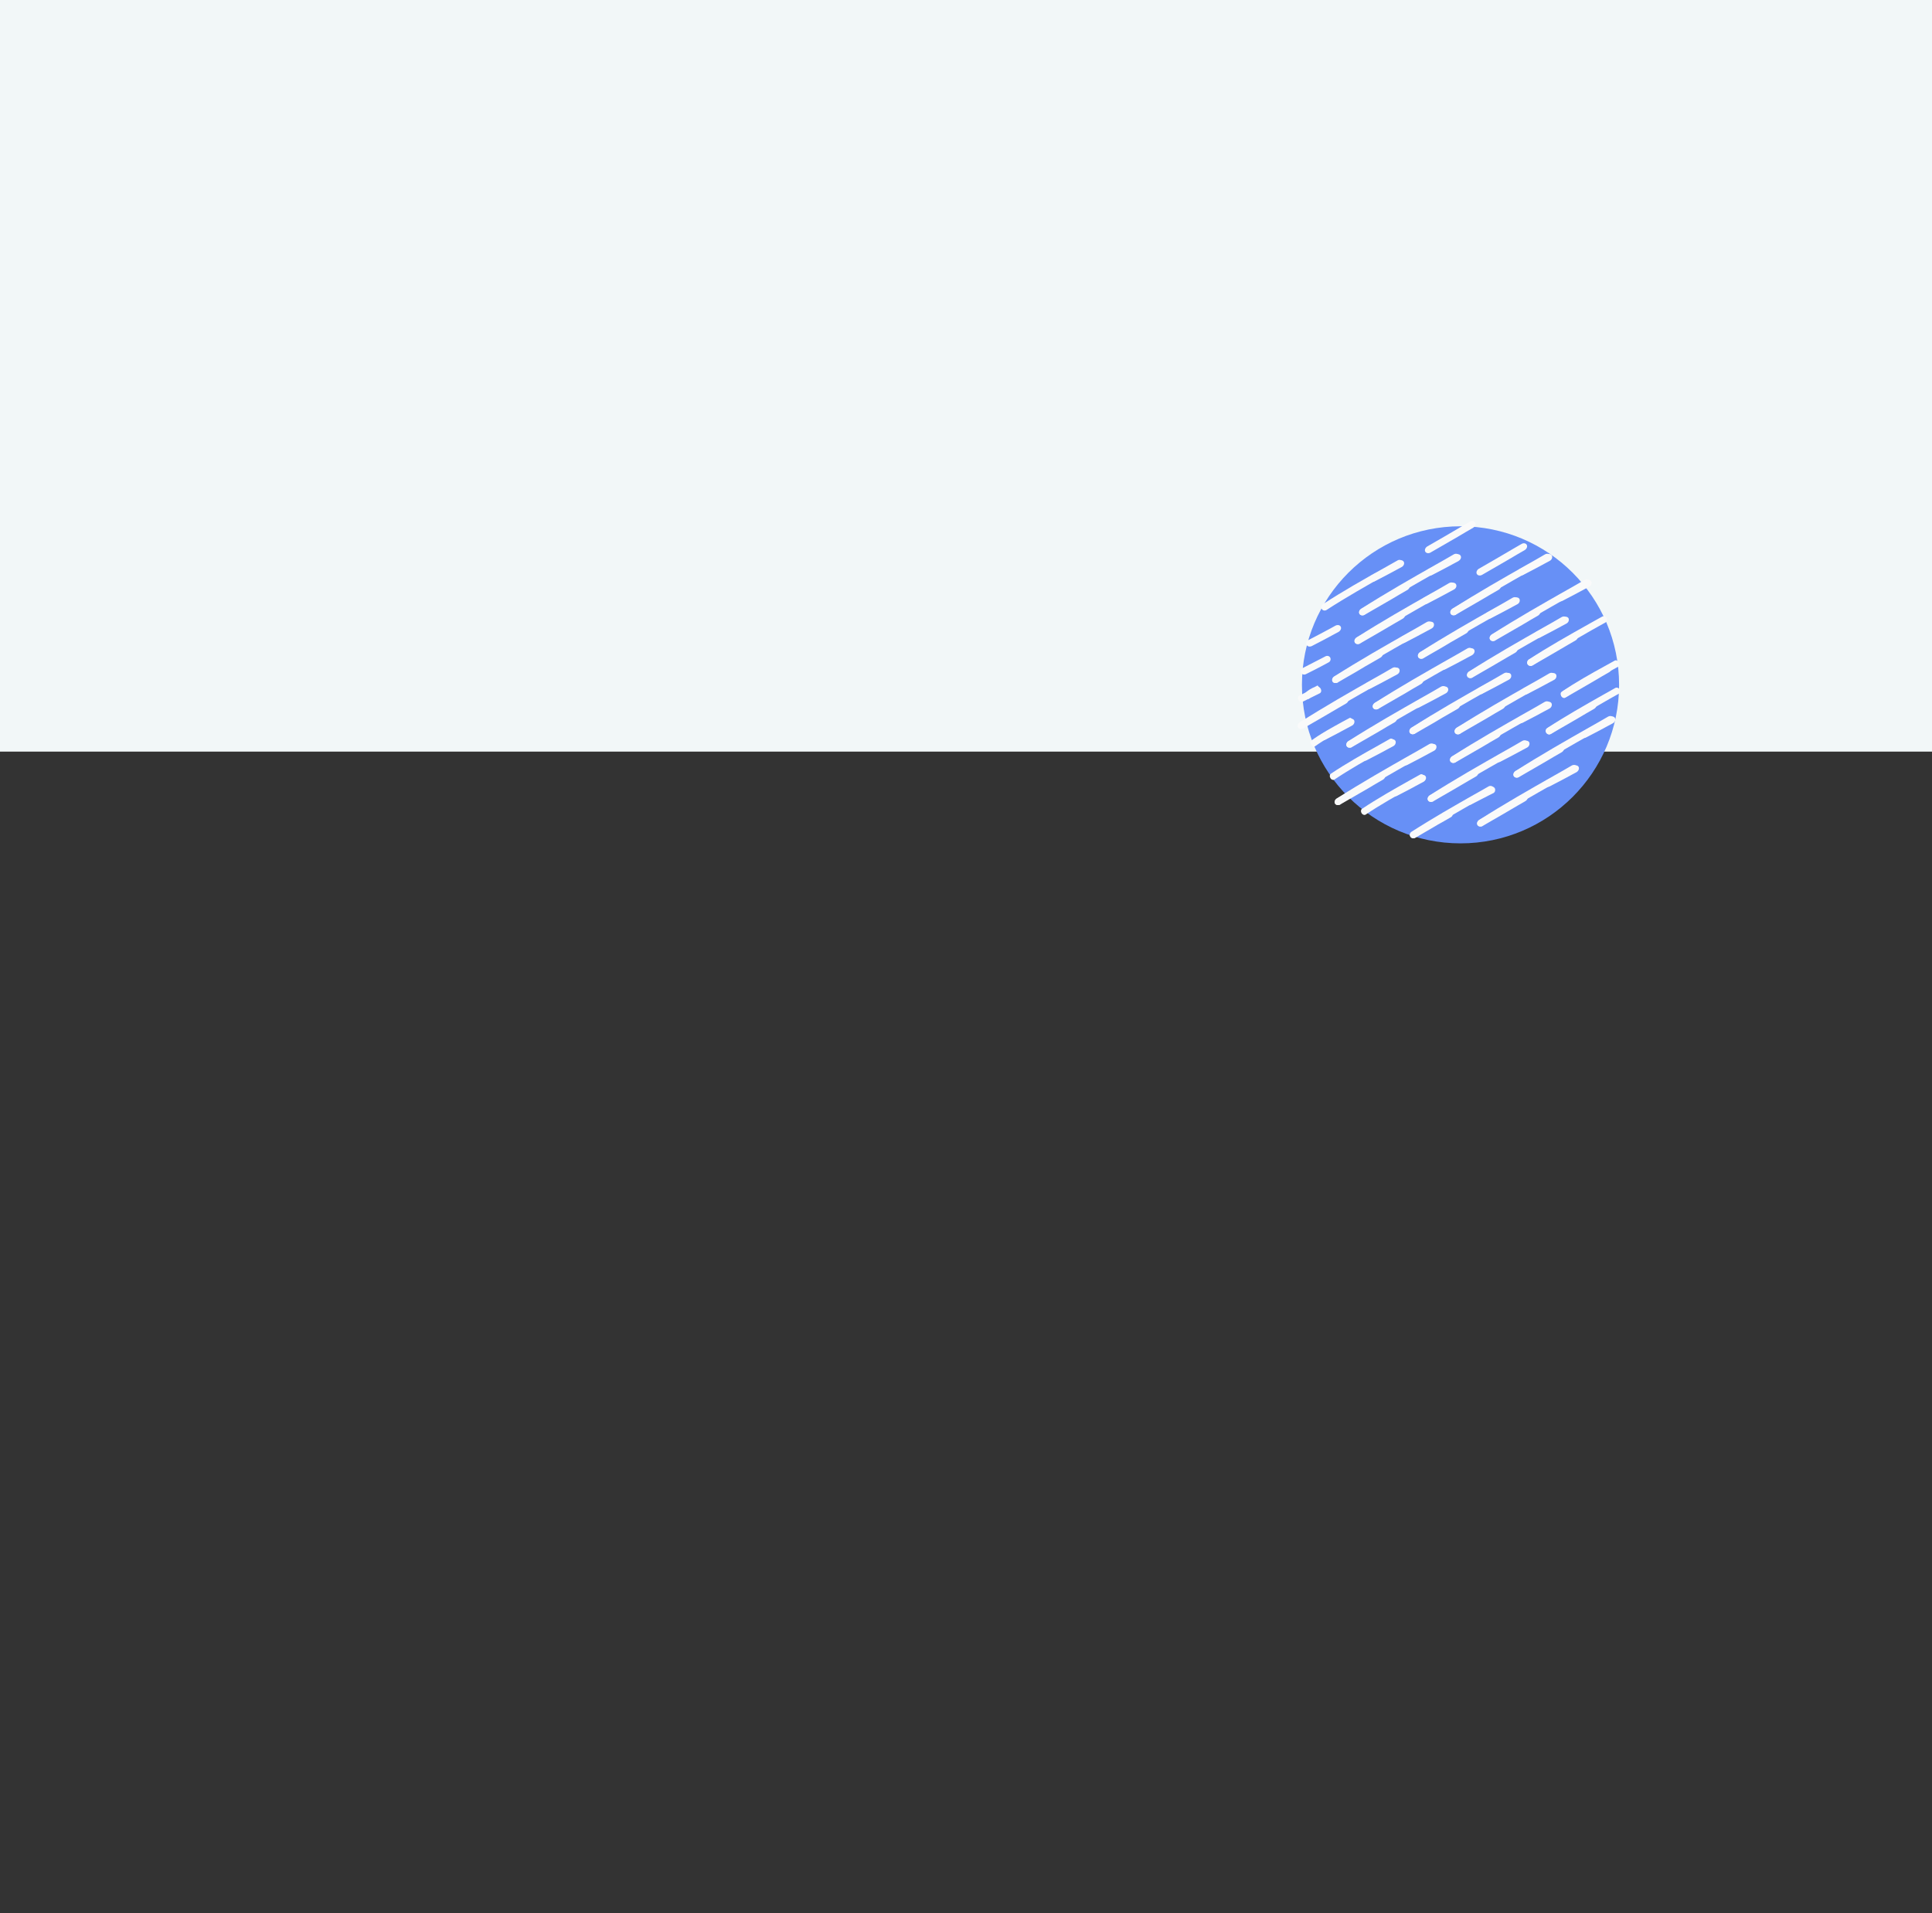<?xml version="1.0" encoding="utf-8"?>
<!-- Generator: Adobe Illustrator 26.3.1, SVG Export Plug-In . SVG Version: 6.00 Build 0)  -->
<svg version="1.1" id="Ebene_1" xmlns="http://www.w3.org/2000/svg" xmlns:xlink="http://www.w3.org/1999/xlink" x="0px" y="0px"
	 width="1090.4px" height="1080px" viewBox="0 0 1090.4 1080" style="enable-background:new 0 0 1090.4 1080;" xml:space="preserve"
	>
<rect x="0" y="0" width="1090.4" height="1080" fill="#333333" stroke="none"/>
<style type="text/css">
	.st0{fill:#1E1E1E;}
	.st1{fill:#F2F7F8;}
	.st2{fill:#6790F6;}
	.st3{fill:#FAFAFA;}
</style>
<g>
	<rect class="st0" width="1090.4" height="421.6"/>
</g>
<g>
	<rect x="0" class="st1" width="1090.4" height="424.3"/>
</g>
<circle class="st2" cx="824.3" cy="386.6" r="89.5"/>
<g>
	<g>
		<g>
			<g>
				<path class="st3" d="M798.7,472.9c-0.9,0.5-2.1,0.3-2.7-0.6c-0.6-0.9-0.3-2.1,0.6-2.7c11.6-7.5,23.7-14.4,35.5-21.1
					c2.7-1.5,5.4-3,8.1-4.6c1-0.5,2.2-0.2,2.7,0.7c0.5,0.9,0.2,2.1-0.8,2.7c0,0,0,0,0,0c-2.7,1.5-5.4,3-8.1,4.6
					C822.4,458.6,810.2,465.4,798.7,472.9C798.8,472.9,798.7,472.9,798.7,472.9z"/>
			</g>
		</g>
		<g>
			<g>
				<path class="st3" d="M807.8,467.7c-3,1.8-6.1,3.5-9.1,5.3c-1,0.5-2.2,0.2-2.7-0.7c-0.5-0.9-0.2-2.1,0.8-2.7c0,0,0,0,0,0
					c5.5-3.1,11-6.4,16.4-9.5l3.8-2.2c0,0,0,0,0,0c1-0.6,2.2-0.3,2.7,0.7c0.5,0.9,0.2,2.1-0.8,2.7l-3.8,2.2
					C812.7,464.8,810.3,466.2,807.8,467.7z"/>
			</g>
		</g>
		<g>
			<g>
				<path class="st3" d="M842.9,447.7C842.8,447.7,842.8,447.7,842.9,447.7l-2.4,1.2c-3.4,1.8-6.9,3.6-10.3,5.3
					c-1,0.5-2.2,0.1-2.7-0.8c-0.5-1-0.1-2.1,0.9-2.6c3.4-1.7,6.9-3.5,10.3-5.3l2.3-1.2c1-0.5,2.2-0.2,2.7,0.8
					C844.1,446,843.8,447.2,842.9,447.7z"/>
			</g>
		</g>
	</g>
	<g>
		<g>
			<g>
				<path class="st3" d="M809,452.3c-1.1,0.6-2.4,0.5-3-0.4c-0.6-0.9-0.2-2.2,0.9-2.9c13.9-8.9,28.5-17.2,42.6-25.2
					c3.2-1.8,6.4-3.6,9.6-5.5c1.2-0.7,2.5-0.4,3,0.5c0.5,0.9,0,2.2-1.1,2.9c0,0,0,0,0,0c-3.2,1.8-6.4,3.7-9.7,5.5
					c-14,8-28.6,16.2-42.4,25C809,452.3,809,452.3,809,452.3z"/>
			</g>
		</g>
		<g>
			<g>
				<path class="st3" d="M819.9,446c-3.6,2.1-7.3,4.2-10.9,6.3c-1.2,0.7-2.5,0.4-3-0.5c-0.5-0.9,0-2.2,1.1-2.9c0,0,0,0,0,0
					c6.6-3.8,13.2-7.6,19.6-11.4l4.5-2.6c0,0,0,0,0,0c1.1-0.7,2.5-0.5,3,0.5c0.5,0.9,0,2.2-1.1,2.9l-4.5,2.6
					C825.7,442.6,822.8,444.3,819.9,446z"/>
			</g>
		</g>
		<g>
			<g>
				<path class="st3" d="M861.9,422C861.8,422,861.8,422,861.9,422l-2.8,1.5c-4,2.2-8.2,4.4-12.3,6.5c-1.2,0.6-2.5,0.3-3-0.7
					c-0.5-1,0.1-2.2,1.3-2.8c4.1-2.1,8.2-4.3,12.3-6.5l2.7-1.5c1.2-0.6,2.5-0.4,3,0.6C863.5,420.1,863,421.4,861.9,422z"/>
			</g>
		</g>
	</g>
	<g>
		<g>
			<g>
				<path class="st3" d="M770.7,459.9c-0.7,0.4-1.7,0-2.2-0.8c-0.6-0.9-0.5-2,0.2-2.5c8.7-5.8,17.9-11,26.8-16
					c2-1.1,4.1-2.3,6.1-3.4c0.7-0.4,1.7,0,2.3,0.9c0.5,0.9,0.4,2-0.3,2.4c0,0,0,0,0,0c-2,1.1-4.1,2.3-6.1,3.4
					C788.5,449,779.3,454.1,770.7,459.9C770.7,459.9,770.7,459.9,770.7,459.9z"/>
			</g>
		</g>
		<g>
			<g>
				<path class="st3" d="M803.5,441.3C803.5,441.3,803.4,441.3,803.5,441.3l-2.8,1.5c-4,2.2-8.2,4.4-12.3,6.5
					c-1.2,0.6-2.5,0.3-3-0.7c-0.5-1,0.1-2.2,1.3-2.8c4.1-2.1,8.2-4.3,12.3-6.5l2.7-1.5c1.2-0.6,2.5-0.4,3,0.6
					C805.1,439.4,804.6,440.6,803.5,441.3z"/>
			</g>
		</g>
	</g>
	<g>
		<g>
			<g>
				<path class="st3" d="M821.6,430.3c-1.1,0.6-2.4,0.5-3-0.4c-0.6-0.9-0.2-2.2,0.9-2.9c13.9-8.9,28.5-17.2,42.6-25.2
					c3.2-1.8,6.4-3.6,9.6-5.5c1.2-0.7,2.5-0.4,3,0.5c0.5,0.9,0,2.2-1.1,2.9c0,0,0,0,0,0c-3.2,1.8-6.4,3.7-9.7,5.5
					c-14,8-28.6,16.2-42.4,25C821.7,430.3,821.7,430.3,821.6,430.3z"/>
			</g>
		</g>
		<g>
			<g>
				<path class="st3" d="M832.5,424c-3.6,2.1-7.3,4.2-10.9,6.3c-1.2,0.7-2.5,0.4-3-0.5c-0.5-0.9,0-2.2,1.1-2.9c0,0,0,0,0,0
					c6.6-3.8,13.2-7.6,19.6-11.4l4.5-2.6c0,0,0,0,0,0c1.1-0.7,2.5-0.5,3,0.5c0.5,0.9,0,2.2-1.1,2.9l-4.5,2.6
					C838.4,420.6,835.5,422.3,832.5,424z"/>
			</g>
		</g>
		<g>
			<g>
				<path class="st3" d="M874.5,400C874.5,400,874.5,400,874.5,400l-2.8,1.5c-4,2.2-8.2,4.4-12.3,6.5c-1.2,0.6-2.5,0.3-3-0.7
					c-0.5-1,0.1-2.2,1.3-2.8c4.1-2.1,8.2-4.3,12.3-6.5l2.7-1.5c1.2-0.6,2.5-0.4,3,0.6C876.1,398.1,875.6,399.4,874.5,400z"/>
			</g>
		</g>
	</g>
	<g>
		<g>
			<g>
				<path class="st3" d="M756.5,454.1c-1.1,0.6-2.4,0.5-3-0.4c-0.6-0.9-0.2-2.2,0.9-2.9c13.9-8.9,28.5-17.2,42.6-25.2
					c3.2-1.8,6.4-3.6,9.6-5.5c1.2-0.7,2.5-0.4,3,0.5c0.5,0.9,0,2.2-1.1,2.9c0,0,0,0,0,0c-3.2,1.8-6.4,3.7-9.7,5.5
					c-14,8-28.6,16.2-42.4,25C756.6,454.1,756.6,454.1,756.5,454.1z"/>
			</g>
		</g>
		<g>
			<g>
				<path class="st3" d="M767.4,447.8c-3.6,2.1-7.3,4.2-10.9,6.3c-1.2,0.7-2.5,0.4-3-0.5c-0.5-0.9,0-2.2,1.1-2.9c0,0,0,0,0,0
					c6.6-3.8,13.2-7.6,19.6-11.4l4.5-2.6c0,0,0,0,0,0c1.1-0.7,2.5-0.5,3,0.5c0.5,0.9,0,2.2-1.1,2.9l-4.5,2.6
					C773.3,444.4,770.4,446.1,767.4,447.8z"/>
			</g>
		</g>
		<g>
			<g>
				<path class="st3" d="M809.4,423.8C809.4,423.8,809.4,423.9,809.4,423.8l-2.8,1.5c-4,2.2-8.2,4.4-12.3,6.5
					c-1.2,0.6-2.5,0.3-3-0.7c-0.5-1,0.1-2.2,1.3-2.8c4.1-2.1,8.2-4.3,12.3-6.5l2.7-1.5c1.2-0.6,2.5-0.4,3,0.6
					C811,421.9,810.5,423.2,809.4,423.8z"/>
			</g>
		</g>
	</g>
	<g>
		<g>
			<g>
				<path class="st3" d="M824.2,414.2c-1.1,0.6-2.4,0.5-3-0.4c-0.6-0.9-0.2-2.2,0.9-2.9c13.9-8.9,28.5-17.2,42.6-25.2
					c3.2-1.8,6.4-3.6,9.6-5.5c1.2-0.7,2.5-0.4,3,0.5c0.5,0.9,0,2.2-1.1,2.9c0,0,0,0,0,0c-3.2,1.8-6.4,3.7-9.7,5.5
					c-14,8-28.6,16.2-42.4,25C824.3,414.1,824.3,414.1,824.2,414.2z"/>
			</g>
		</g>
		<g>
			<g>
				<path class="st3" d="M835.1,407.8c-3.6,2.1-7.3,4.2-10.9,6.3c-1.2,0.7-2.5,0.4-3-0.5c-0.5-0.9,0-2.2,1.1-2.9c0,0,0,0,0,0
					c6.6-3.8,13.2-7.6,19.6-11.4l4.5-2.6c0,0,0,0,0,0c1.1-0.7,2.5-0.5,3,0.5c0.5,0.9,0,2.2-1.1,2.9l-4.5,2.6
					C841,404.4,838.1,406.1,835.1,407.8z"/>
			</g>
		</g>
		<g>
			<g>
				<path class="st3" d="M877.1,383.8C877.1,383.8,877.1,383.9,877.1,383.8l-2.8,1.5c-4,2.2-8.2,4.4-12.3,6.5
					c-1.2,0.6-2.5,0.3-3-0.7c-0.5-1,0.1-2.2,1.3-2.8c4.1-2.1,8.2-4.3,12.3-6.5l2.7-1.5c1.2-0.6,2.5-0.4,3,0.6
					C878.7,382,878.2,383.2,877.1,383.8z"/>
			</g>
		</g>
	</g>
	<g>
		<g>
			<g>
				<path class="st3" d="M798.7,414.1c-1.1,0.6-2.4,0.5-3-0.4c-0.6-0.9-0.2-2.2,0.9-2.9c13.9-8.9,28.5-17.2,42.6-25.2
					c3.2-1.8,6.4-3.6,9.6-5.5c1.2-0.7,2.5-0.4,3,0.5c0.5,0.9,0,2.2-1.1,2.9c0,0,0,0,0,0c-3.2,1.8-6.4,3.7-9.7,5.5
					c-14,8-28.6,16.2-42.4,25C798.8,414,798.7,414,798.7,414.1z"/>
			</g>
		</g>
		<g>
			<g>
				<path class="st3" d="M809.6,407.8c-3.6,2.1-7.3,4.2-10.9,6.3c-1.2,0.7-2.5,0.4-3-0.5c-0.5-0.9,0-2.2,1.1-2.9c0,0,0,0,0,0
					c6.6-3.8,13.2-7.6,19.6-11.4l4.5-2.6c0,0,0,0,0,0c1.1-0.7,2.5-0.5,3,0.5c0.5,0.9,0,2.2-1.1,2.9l-4.5,2.6
					C815.5,404.3,812.5,406,809.6,407.8z"/>
			</g>
		</g>
		<g>
			<g>
				<path class="st3" d="M851.6,383.7C851.6,383.8,851.5,383.8,851.6,383.7l-2.8,1.5c-4,2.2-8.2,4.4-12.3,6.5
					c-1.2,0.6-2.5,0.3-3-0.7c-0.5-1,0.1-2.2,1.3-2.8c4.1-2.1,8.2-4.3,12.3-6.5l2.7-1.5c1.2-0.6,2.5-0.4,3,0.6
					C853.2,381.9,852.7,383.1,851.6,383.7z"/>
			</g>
		</g>
	</g>
	<g>
		<g>
			<g>
				<path class="st3" d="M753.1,440.1c-0.7,0.4-1.7,0.1-2.2-0.8c-0.6-0.9-0.5-2,0.2-2.5c8.8-5.9,18.1-11.1,27.2-16.2
					c2.1-1.2,4.1-2.3,6.2-3.5c0.7-0.4,1.8,0,2.3,0.9c0.5,0.9,0.4,2-0.4,2.4c0,0,0,0,0,0c-2.1,1.2-4.1,2.3-6.2,3.5
					C771.2,429,761.9,434.2,753.1,440.1C753.2,440.1,753.1,440.1,753.1,440.1z"/>
			</g>
		</g>
		<g>
			<g>
				<path class="st3" d="M786.4,421.2C786.4,421.2,786.3,421.2,786.4,421.2l-2.8,1.5c-4,2.2-8.2,4.4-12.3,6.5
					c-1.2,0.6-2.5,0.3-3-0.7c-0.5-1,0.1-2.2,1.3-2.8c4.1-2.1,8.2-4.3,12.3-6.5l2.7-1.5c1.2-0.6,2.5-0.4,3,0.6
					C788,419.3,787.5,420.6,786.4,421.2z"/>
			</g>
		</g>
	</g>
	<g>
		<g>
			<g>
				<path class="st3" d="M763.1,421.7c-1.1,0.6-2.4,0.5-3-0.4c-0.6-0.9-0.2-2.2,0.9-2.9c13.9-8.9,28.5-17.2,42.6-25.2
					c3.2-1.8,6.4-3.6,9.6-5.5c1.2-0.7,2.5-0.4,3,0.5c0.5,0.9,0,2.2-1.1,2.9c0,0,0,0,0,0c-3.2,1.8-6.4,3.7-9.7,5.5
					c-14,8-28.6,16.2-42.4,25C763.2,421.7,763.2,421.7,763.1,421.7z"/>
			</g>
		</g>
		<g>
			<g>
				<path class="st3" d="M774,415.4c-3.6,2.1-7.3,4.2-10.9,6.3c-1.2,0.7-2.5,0.4-3-0.5c-0.5-0.9,0-2.2,1.1-2.9c0,0,0,0,0,0
					c6.6-3.8,13.2-7.6,19.6-11.4l4.5-2.6c0,0,0,0,0,0c1.1-0.7,2.5-0.5,3,0.5c0.5,0.9,0,2.2-1.1,2.9l-4.5,2.6
					C779.9,412,777,413.7,774,415.4z"/>
			</g>
		</g>
		<g>
			<g>
				<path class="st3" d="M816,391.4C816,391.4,816,391.4,816,391.4l-2.8,1.5c-4,2.2-8.2,4.4-12.3,6.5c-1.2,0.6-2.5,0.3-3-0.7
					c-0.5-1,0.1-2.2,1.3-2.8c4.1-2.1,8.2-4.3,12.3-6.5l2.7-1.5c1.2-0.6,2.5-0.4,3,0.6C817.7,389.5,817.1,390.8,816,391.4z"/>
			</g>
		</g>
	</g>
	<g>
		<g>
			<g>
				<path class="st3" d="M857.4,438.6c-1.1,0.6-2.4,0.5-3-0.4c-0.6-0.9-0.2-2.2,0.9-2.9c13.9-8.9,28.5-17.2,42.6-25.2
					c3.2-1.8,6.4-3.6,9.6-5.5c1.2-0.7,2.5-0.4,3,0.5c0.5,0.9,0,2.2-1.1,2.9c0,0,0,0,0,0c-3.2,1.8-6.4,3.7-9.7,5.5
					c-14,8-28.6,16.2-42.4,25C857.5,438.6,857.4,438.6,857.4,438.6z"/>
			</g>
		</g>
		<g>
			<g>
				<path class="st3" d="M868.3,432.3c-3.6,2.1-7.3,4.2-10.9,6.3c-1.2,0.7-2.5,0.4-3-0.5c-0.5-0.9,0-2.2,1.1-2.9c0,0,0,0,0,0
					c6.6-3.8,13.2-7.6,19.6-11.4l4.5-2.6c0,0,0,0,0,0c1.1-0.7,2.5-0.5,3,0.5c0.5,0.9,0,2.2-1.1,2.9l-4.5,2.6
					C874.2,428.9,871.2,430.6,868.3,432.3z"/>
			</g>
		</g>
		<g>
			<g>
				<path class="st3" d="M910.3,408.3C910.3,408.3,910.2,408.3,910.3,408.3l-2.8,1.5c-4,2.2-8.2,4.4-12.3,6.5
					c-1.2,0.6-2.5,0.3-3-0.7c-0.5-1,0.1-2.2,1.3-2.8c4.1-2.1,8.2-4.3,12.3-6.5l2.7-1.5c1.2-0.6,2.5-0.4,3,0.6
					C911.9,406.4,911.4,407.7,910.3,408.3z"/>
			</g>
		</g>
	</g>
	<g>
		<g>
			<g>
				<path class="st3" d="M831.2,382.4c-1.1,0.6-2.4,0.5-3-0.4c-0.6-0.9-0.2-2.2,0.9-2.9c13.9-8.9,28.5-17.2,42.6-25.2
					c3.2-1.8,6.4-3.6,9.6-5.5c1.2-0.7,2.5-0.4,3,0.5c0.5,0.9,0,2.2-1.1,2.9c0,0,0,0,0,0c-3.2,1.8-6.4,3.7-9.7,5.5
					c-14,8-28.6,16.2-42.4,25C831.3,382.3,831.2,382.4,831.2,382.4z"/>
			</g>
		</g>
		<g>
			<g>
				<path class="st3" d="M842.1,376.1c-3.6,2.1-7.3,4.2-10.9,6.3c-1.2,0.7-2.5,0.4-3-0.5c-0.5-0.9,0-2.2,1.1-2.9c0,0,0,0,0,0
					c6.6-3.8,13.2-7.6,19.6-11.4l4.5-2.6c0,0,0,0,0,0c1.1-0.7,2.5-0.5,3,0.5c0.5,0.9,0,2.2-1.1,2.9l-4.5,2.6
					C848,372.6,845.1,374.3,842.1,376.1z"/>
			</g>
		</g>
		<g>
			<g>
				<path class="st3" d="M884.1,352C884.1,352.1,884,352.1,884.1,352l-2.8,1.5c-4,2.2-8.2,4.4-12.3,6.5c-1.2,0.6-2.5,0.3-3-0.7
					c-0.5-1,0.1-2.2,1.3-2.8c4.1-2.1,8.2-4.3,12.3-6.5l2.7-1.5c1.2-0.6,2.5-0.4,3,0.6C885.7,350.2,885.2,351.4,884.1,352z"/>
			</g>
		</g>
	</g>
	<g>
		<g>
			<g>
				<path class="st3" d="M864.8,375.7c-0.9,0.5-2,0.2-2.6-0.6c-0.6-0.9-0.3-2.1,0.5-2.7c11-7.2,22.6-13.7,33.8-20
					c2.6-1.4,5.1-2.9,7.7-4.3c0.9-0.5,2.1-0.2,2.6,0.7c0.5,0.9,0.2,2.1-0.7,2.6c0,0,0,0,0,0c-2.6,1.4-5.1,2.9-7.7,4.3
					C887.3,362.1,875.8,368.6,864.8,375.7C864.9,375.7,864.8,375.7,864.8,375.7z"/>
			</g>
		</g>
		<g>
			<g>
				<path class="st3" d="M876.1,369.2c-3.6,2.1-7.3,4.2-10.9,6.3c-1.2,0.7-2.5,0.4-3-0.5c-0.5-0.9,0-2.2,1.1-2.9c0,0,0,0,0,0
					c6.6-3.8,13.2-7.6,19.6-11.4l4.5-2.6c0,0,0,0,0,0c1.1-0.7,2.5-0.5,3,0.5c0.5,0.9,0,2.2-1.1,2.9l-4.5,2.6
					C882,365.7,879.1,367.5,876.1,369.2z"/>
			</g>
		</g>
	</g>
	<g>
		<g>
			<g>
				<path class="st3" d="M741.9,421.5c-0.5,0.3-1.2-0.2-1.8-1.1c-0.6-0.9-0.7-1.9-0.2-2.2c5.6-4.1,11.7-7.4,17.7-10.7
					c1.4-0.7,2.7-1.5,4.1-2.2c0.5-0.3,1.3,0.3,1.8,1.2c0.5,0.9,0.6,1.9,0.1,2.2c0,0,0,0,0,0c-1.3,0.7-2.7,1.5-4.1,2.2
					C753.6,414.1,747.5,417.5,741.9,421.5C742,421.5,742,421.5,741.9,421.5z"/>
			</g>
		</g>
		<g>
			<g>
				<path class="st3" d="M763.1,409.6C763.1,409.6,763.1,409.6,763.1,409.6l-2.8,1.5c-4,2.2-8.2,4.4-12.3,6.5
					c-1.2,0.6-2.5,0.3-3-0.7c-0.5-1,0.1-2.2,1.3-2.8c4.1-2.1,8.2-4.3,12.3-6.5l2.7-1.5c1.2-0.6,2.5-0.4,3,0.6
					C764.7,407.7,764.2,409,763.1,409.6z"/>
			</g>
		</g>
	</g>
	<g>
		<g>
			<g>
				<path class="st3" d="M778,400.1c-1.1,0.6-2.4,0.5-3-0.4c-0.6-0.9-0.2-2.2,0.9-2.9c13.9-8.9,28.5-17.2,42.6-25.2
					c3.2-1.8,6.4-3.6,9.6-5.5c1.2-0.7,2.5-0.4,3,0.5c0.5,0.9,0,2.2-1.1,2.9c0,0,0,0,0,0c-3.2,1.8-6.4,3.7-9.7,5.5
					c-14,8-28.6,16.2-42.4,25C778.1,400.1,778.1,400.1,778,400.1z"/>
			</g>
		</g>
		<g>
			<g>
				<path class="st3" d="M788.9,393.8c-3.6,2.1-7.3,4.2-10.9,6.3c-1.2,0.7-2.5,0.4-3-0.5c-0.5-0.9,0-2.2,1.1-2.9c0,0,0,0,0,0
					c6.6-3.8,13.2-7.6,19.6-11.4l4.5-2.6c0,0,0,0,0,0c1.1-0.7,2.5-0.5,3,0.5c0.5,0.9,0,2.2-1.1,2.9l-4.5,2.6
					C794.8,390.4,791.9,392.1,788.9,393.8z"/>
			</g>
		</g>
		<g>
			<g>
				<path class="st3" d="M830.9,369.8C830.9,369.8,830.9,369.8,830.9,369.8l-2.8,1.5c-4,2.2-8.2,4.4-12.3,6.5
					c-1.2,0.6-2.5,0.3-3-0.7c-0.5-1,0.1-2.2,1.3-2.8c4.1-2.1,8.2-4.3,12.3-6.5l2.7-1.5c1.2-0.6,2.5-0.4,3,0.6
					C832.5,367.9,832,369.1,830.9,369.8z"/>
			</g>
		</g>
	</g>
	<g>
		<g>
			<g>
				<path class="st3" d="M844,361.5c-1.1,0.6-2.4,0.5-3-0.4c-0.6-0.9-0.2-2.2,0.9-2.9c13.9-8.9,28.5-17.2,42.6-25.2
					c3.2-1.8,6.4-3.6,9.6-5.5c1.2-0.7,2.5-0.4,3,0.5c0.5,0.9,0,2.2-1.1,2.9c0,0,0,0,0,0c-3.2,1.8-6.4,3.7-9.7,5.5
					c-14,8-28.6,16.2-42.4,25C844.1,361.5,844.1,361.5,844,361.5z"/>
			</g>
		</g>
		<g>
			<g>
				<path class="st3" d="M854.9,355.2c-3.6,2.1-7.3,4.2-10.9,6.3c-1.2,0.7-2.5,0.4-3-0.5c-0.5-0.9,0-2.2,1.1-2.9c0,0,0,0,0,0
					c6.6-3.8,13.2-7.6,19.6-11.4l4.5-2.6c0,0,0,0,0,0c1.1-0.7,2.5-0.5,3,0.5c0.5,0.9,0,2.2-1.1,2.9l-4.5,2.6
					C860.8,351.8,857.9,353.5,854.9,355.2z"/>
			</g>
		</g>
		<g>
			<g>
				<path class="st3" d="M896.9,331.2C896.9,331.2,896.9,331.2,896.9,331.2l-2.8,1.5c-4,2.2-8.2,4.4-12.3,6.5
					c-1.2,0.6-2.5,0.3-3-0.7c-0.5-1,0.1-2.2,1.3-2.8c4.1-2.1,8.2-4.3,12.3-6.5l2.7-1.5c1.2-0.6,2.5-0.4,3,0.6
					C898.6,329.3,898,330.6,896.9,331.2z"/>
			</g>
		</g>
	</g>
	<g>
		<g>
			<g>
				<path class="st3" d="M875.2,414.4c-0.8,0.5-1.9,0.2-2.5-0.7c-0.6-0.9-0.4-2.1,0.4-2.6c10.2-6.7,21-12.8,31.4-18.7
					c2.4-1.3,4.8-2.7,7.1-4c0.9-0.5,2-0.1,2.5,0.8c0.5,0.9,0.3,2.1-0.6,2.5c0,0,0,0,0,0c-2.4,1.3-4.8,2.7-7.1,4
					C896.1,401.7,885.3,407.7,875.2,414.4C875.2,414.4,875.2,414.4,875.2,414.4z"/>
			</g>
		</g>
		<g>
			<g>
				<path class="st3" d="M886.6,407.8c-3.6,2.1-7.3,4.2-10.9,6.3c-1.2,0.7-2.5,0.4-3-0.5c-0.5-0.9,0-2.2,1.1-2.9c0,0,0,0,0,0
					c6.6-3.8,13.2-7.6,19.6-11.4l4.5-2.6c0,0,0,0,0,0c1.1-0.7,2.5-0.5,3,0.5c0.5,0.9,0,2.2-1.1,2.9l-4.5,2.6
					C892.5,404.4,889.5,406.1,886.6,407.8z"/>
			</g>
		</g>
	</g>
	<g>
		<g>
			<g>
				<path class="st3" d="M735.7,411.1c-1.1,0.6-2.4,0.5-3-0.4c-0.6-0.9-0.2-2.2,0.9-2.9c13.9-8.9,28.5-17.2,42.6-25.2
					c3.2-1.8,6.4-3.6,9.6-5.5c1.2-0.7,2.5-0.4,3,0.5c0.5,0.9,0,2.2-1.1,2.9c0,0,0,0,0,0c-3.2,1.8-6.4,3.7-9.7,5.5
					c-14,8-28.6,16.2-42.4,25C735.8,411,735.8,411.1,735.7,411.1z"/>
			</g>
		</g>
		<g>
			<g>
				<path class="st3" d="M746.6,404.8c-3.6,2.1-7.3,4.2-10.9,6.3c-1.2,0.7-2.5,0.4-3-0.5c-0.5-0.9,0-2.2,1.1-2.9c0,0,0,0,0,0
					c6.6-3.8,13.2-7.6,19.6-11.4l4.5-2.6c0,0,0,0,0,0c1.1-0.7,2.5-0.5,3,0.5c0.5,0.9,0,2.2-1.1,2.9l-4.5,2.6
					C752.5,401.3,749.6,403,746.6,404.8z"/>
			</g>
		</g>
		<g>
			<g>
				<path class="st3" d="M788.6,380.7C788.6,380.8,788.6,380.8,788.6,380.7l-2.8,1.5c-4,2.2-8.2,4.4-12.3,6.5
					c-1.2,0.6-2.5,0.3-3-0.7c-0.5-1,0.1-2.2,1.3-2.8c4.1-2.1,8.2-4.3,12.3-6.5l2.7-1.5c1.2-0.6,2.5-0.4,3,0.6
					C790.2,378.9,789.7,380.1,788.6,380.7z"/>
			</g>
		</g>
	</g>
	<g>
		<g>
			<g>
				<path class="st3" d="M755.1,385.2c-1.1,0.6-2.4,0.5-3-0.4c-0.6-0.9-0.2-2.2,0.9-2.9c13.9-8.9,28.5-17.2,42.6-25.2
					c3.2-1.8,6.4-3.6,9.6-5.5c1.2-0.7,2.5-0.4,3,0.5c0.5,0.9,0,2.2-1.1,2.9c0,0,0,0,0,0c-3.2,1.8-6.4,3.7-9.7,5.5
					c-14,8-28.6,16.2-42.4,25C755.2,385.1,755.1,385.2,755.1,385.2z"/>
			</g>
		</g>
		<g>
			<g>
				<path class="st3" d="M766,378.9c-3.6,2.1-7.3,4.2-10.9,6.3c-1.2,0.7-2.5,0.4-3-0.5c-0.5-0.9,0-2.2,1.1-2.9c0,0,0,0,0,0
					c6.6-3.8,13.2-7.6,19.6-11.4l4.5-2.6c0,0,0,0,0,0c1.1-0.7,2.5-0.5,3,0.5c0.5,0.9,0,2.2-1.1,2.9l-4.5,2.6
					C771.9,375.4,768.9,377.1,766,378.9z"/>
			</g>
		</g>
		<g>
			<g>
				<path class="st3" d="M808,354.8C807.9,354.9,807.9,354.9,808,354.8l-2.8,1.5c-4,2.2-8.2,4.4-12.3,6.5c-1.2,0.6-2.5,0.3-3-0.7
					c-0.5-1,0.1-2.2,1.3-2.8c4.1-2.1,8.2-4.3,12.3-6.5l2.7-1.5c1.2-0.6,2.5-0.4,3,0.6C809.6,353,809.1,354.2,808,354.8z"/>
			</g>
		</g>
	</g>
	<g>
		<g>
			<g>
				<path class="st3" d="M749.9,373.9C749.9,374,749.9,374,749.9,373.9l-2.4,1.3c-3.4,1.8-7,3.7-10.5,5.4c-1,0.5-2.2,0.1-2.7-0.8
					c-0.5-1,0-2.2,1-2.7c3.5-1.8,7-3.6,10.5-5.4l2.3-1.2c1-0.5,2.2-0.2,2.7,0.8C751.2,372.2,750.9,373.4,749.9,373.9z"/>
			</g>
		</g>
	</g>
	<g>
		<g>
			<g>
				<path class="st3" d="M767.7,363.2c-1.1,0.6-2.4,0.5-3-0.4c-0.6-0.9-0.2-2.2,0.9-2.9c13.9-8.9,28.5-17.2,42.6-25.2
					c3.2-1.8,6.4-3.6,9.6-5.5c1.2-0.7,2.5-0.4,3,0.5c0.5,0.9,0,2.2-1.1,2.9c0,0,0,0,0,0c-3.2,1.8-6.4,3.7-9.7,5.5
					c-14,8-28.6,16.2-42.4,25C767.8,363.1,767.8,363.1,767.7,363.2z"/>
			</g>
		</g>
		<g>
			<g>
				<path class="st3" d="M778.6,356.9c-3.6,2.1-7.3,4.2-10.9,6.3c-1.2,0.7-2.5,0.4-3-0.5c-0.5-0.9,0-2.2,1.1-2.9c0,0,0,0,0,0
					c6.6-3.8,13.2-7.6,19.6-11.4l4.5-2.6c0,0,0,0,0,0c1.1-0.7,2.5-0.5,3,0.5c0.5,0.9,0,2.2-1.1,2.9l-4.5,2.6
					C784.5,353.4,781.6,355.1,778.6,356.9z"/>
			</g>
		</g>
		<g>
			<g>
				<path class="st3" d="M820.6,332.8C820.6,332.9,820.6,332.9,820.6,332.8l-2.8,1.5c-4,2.2-8.2,4.4-12.3,6.5
					c-1.2,0.6-2.5,0.3-3-0.7c-0.5-1,0.1-2.2,1.3-2.8c4.1-2.1,8.2-4.3,12.3-6.5l2.7-1.5c1.2-0.6,2.5-0.4,3,0.6
					C822.3,331,821.7,332.2,820.6,332.8z"/>
			</g>
		</g>
	</g>
	<g>
		<g>
			<g>
				<path class="st3" d="M755.5,356.7C755.5,356.7,755.5,356.7,755.5,356.7l-2.8,1.5c-4,2.2-8.2,4.4-12.3,6.5
					c-1.2,0.6-2.5,0.3-3-0.7c-0.5-1,0.1-2.2,1.3-2.8c4.1-2.1,8.2-4.3,12.3-6.5l2.7-1.5c1.2-0.6,2.5-0.4,3,0.6
					C757.2,354.8,756.6,356,755.5,356.7z"/>
			</g>
		</g>
	</g>
	<g>
		<g>
			<g>
				<path class="st3" d="M770.3,347c-1.1,0.6-2.4,0.5-3-0.4c-0.6-0.9-0.2-2.2,0.9-2.9c13.9-8.9,28.5-17.2,42.6-25.2
					c3.2-1.8,6.4-3.6,9.6-5.5c1.2-0.7,2.5-0.4,3,0.5c0.5,0.9,0,2.2-1.1,2.9c0,0,0,0,0,0c-3.2,1.8-6.4,3.7-9.7,5.5
					c-14,8-28.6,16.2-42.4,25C770.4,347,770.4,347,770.3,347z"/>
			</g>
		</g>
		<g>
			<g>
				<path class="st3" d="M781.2,340.7c-3.6,2.1-7.3,4.2-10.9,6.3c-1.2,0.7-2.5,0.4-3-0.5c-0.5-0.9,0-2.2,1.1-2.9c0,0,0,0,0,0
					c6.6-3.8,13.2-7.6,19.6-11.4l4.5-2.6c0,0,0,0,0,0c1.1-0.7,2.5-0.5,3,0.5c0.5,0.9,0,2.2-1.1,2.9l-4.5,2.6
					C787.1,337.3,784.2,339,781.2,340.7z"/>
			</g>
		</g>
		<g>
			<g>
				<path class="st3" d="M823.2,316.7C823.2,316.7,823.2,316.7,823.2,316.7l-2.8,1.5c-4,2.2-8.2,4.4-12.3,6.5
					c-1.2,0.6-2.5,0.3-3-0.7c-0.5-1,0.1-2.2,1.3-2.8c4.1-2.1,8.2-4.3,12.3-6.5l2.7-1.5c1.2-0.6,2.5-0.4,3,0.6
					C824.9,314.8,824.3,316,823.2,316.7z"/>
			</g>
		</g>
	</g>
	<g>
		<g>
			<g>
				<path class="st3" d="M738.6,394.6c-0.1,0.1-0.7-0.5-1.2-1.4c-0.5-0.9-0.9-1.8-0.8-1.9c1.6-1.7,3.6-2.7,5.6-3.6
					c0.4-0.2,0.9-0.4,1.3-0.7c0.2-0.1,0.7,0.6,1.3,1.5c0.5,0.9,0.8,1.7,0.7,1.8c0,0,0,0,0,0c-0.4,0.2-0.9,0.4-1.3,0.7
					C742.1,391.9,740.1,392.9,738.6,394.6C738.6,394.6,738.6,394.6,738.6,394.6z"/>
			</g>
		</g>
		<g>
			<g>
				<path class="st3" d="M745,391.3C744.9,391.3,744.9,391.3,745,391.3l-1.8,0.9c-2.6,1.3-5.4,2.7-8.1,4c-0.8,0.4-1.8-0.1-2.3-1.1
					c-0.5-1-0.3-2,0.5-2.4c2.7-1.3,5.4-2.7,8-4l1.8-0.9c0.8-0.4,1.8,0.1,2.3,1C745.9,389.8,745.7,390.9,745,391.3z"/>
			</g>
		</g>
	</g>
	<g>
		<g>
			<g>
				<path class="st3" d="M803.5,371.5c-1.1,0.6-2.4,0.5-3-0.4c-0.6-0.9-0.2-2.2,0.9-2.9c13.9-8.9,28.5-17.2,42.6-25.2
					c3.2-1.8,6.4-3.6,9.6-5.5c1.2-0.7,2.5-0.4,3,0.5c0.5,0.9,0,2.2-1.1,2.9c0,0,0,0,0,0c-3.2,1.8-6.4,3.7-9.7,5.5
					c-14,8-28.6,16.2-42.4,25C803.6,371.4,803.5,371.4,803.5,371.5z"/>
			</g>
		</g>
		<g>
			<g>
				<path class="st3" d="M814.4,365.2c-3.6,2.1-7.3,4.2-10.9,6.3c-1.2,0.7-2.5,0.4-3-0.5c-0.5-0.9,0-2.2,1.1-2.9c0,0,0,0,0,0
					c6.6-3.8,13.2-7.6,19.6-11.4l4.5-2.6c0,0,0,0,0,0c1.1-0.7,2.5-0.5,3,0.5c0.5,0.9,0,2.2-1.1,2.9l-4.5,2.6
					C820.3,361.7,817.3,363.4,814.4,365.2z"/>
			</g>
		</g>
		<g>
			<g>
				<path class="st3" d="M856.4,341.1C856.4,341.2,856.3,341.2,856.4,341.1l-2.8,1.5c-4,2.2-8.2,4.4-12.3,6.5
					c-1.2,0.6-2.5,0.3-3-0.7c-0.5-1,0.1-2.2,1.3-2.8c4.1-2.1,8.2-4.3,12.3-6.5l2.7-1.5c1.2-0.6,2.5-0.4,3,0.6
					C858,339.3,857.5,340.5,856.4,341.1z"/>
			</g>
		</g>
	</g>
	<g>
		<g>
			<g>
				<path class="st3" d="M821.8,347c-1.1,0.6-2.4,0.5-3-0.4c-0.6-0.9-0.2-2.2,0.9-2.9c13.9-8.9,28.5-17.2,42.6-25.2
					c3.2-1.8,6.4-3.6,9.6-5.5c1.2-0.7,2.5-0.4,3,0.5c0.5,0.9,0,2.2-1.1,2.9c0,0,0,0,0,0c-3.2,1.8-6.4,3.7-9.7,5.5
					c-14,8-28.6,16.2-42.4,25C821.9,346.9,821.8,346.9,821.8,347z"/>
			</g>
		</g>
		<g>
			<g>
				<path class="st3" d="M832.7,340.6c-3.6,2.1-7.3,4.2-10.9,6.3c-1.2,0.7-2.5,0.4-3-0.5c-0.5-0.9,0-2.2,1.1-2.9c0,0,0,0,0,0
					c6.6-3.8,13.2-7.6,19.6-11.4l4.5-2.6c0,0,0,0,0,0c1.1-0.7,2.5-0.5,3,0.5c0.5,0.9,0,2.2-1.1,2.9l-4.5,2.6
					C838.6,337.2,835.6,338.9,832.7,340.6z"/>
			</g>
		</g>
		<g>
			<g>
				<path class="st3" d="M874.7,316.6C874.7,316.6,874.6,316.7,874.7,316.6l-2.8,1.5c-4,2.2-8.2,4.4-12.3,6.5
					c-1.2,0.6-2.5,0.3-3-0.7c-0.5-1,0.1-2.2,1.3-2.8c4.1-2.1,8.2-4.3,12.3-6.5l2.7-1.5c1.2-0.6,2.5-0.4,3,0.6
					C876.3,314.8,875.8,316,874.7,316.6z"/>
			</g>
		</g>
	</g>
	<g>
		<g>
			<g>
				<path class="st3" d="M836.9,466.2c-1.1,0.6-2.4,0.5-3-0.4c-0.6-0.9-0.2-2.2,0.9-2.9c13.9-8.9,28.5-17.2,42.6-25.2
					c3.2-1.8,6.4-3.6,9.6-5.5c1.2-0.7,2.5-0.4,3,0.5c0.5,0.9,0,2.2-1.1,2.9c0,0,0,0,0,0c-3.2,1.8-6.4,3.7-9.7,5.5
					c-14,8-28.6,16.2-42.4,25C837,466.1,836.9,466.2,836.9,466.2z"/>
			</g>
		</g>
		<g>
			<g>
				<path class="st3" d="M847.8,459.9c-3.6,2.1-7.3,4.2-10.9,6.3c-1.2,0.7-2.5,0.4-3-0.5c-0.5-0.9,0-2.2,1.1-2.9c0,0,0,0,0,0
					c6.6-3.8,13.2-7.6,19.6-11.4l4.5-2.6c0,0,0,0,0,0c1.1-0.7,2.5-0.5,3,0.5c0.5,0.9,0,2.2-1.1,2.9l-4.5,2.6
					C853.7,456.4,850.7,458.2,847.8,459.9z"/>
			</g>
		</g>
		<g>
			<g>
				<path class="st3" d="M889.8,435.9C889.8,435.9,889.7,435.9,889.8,435.9l-2.8,1.5c-4,2.2-8.2,4.4-12.3,6.5
					c-1.2,0.6-2.5,0.3-3-0.7c-0.5-1,0.1-2.2,1.3-2.8c4.1-2.1,8.2-4.3,12.3-6.5l2.7-1.5c1.2-0.6,2.5-0.4,3,0.6
					C891.4,434,890.9,435.2,889.8,435.9z"/>
			</g>
		</g>
	</g>
	<g>
		<g>
			<g>
				<path class="st3" d="M847.4,318.2c-3.6,2.1-7.3,4.2-10.9,6.3c-1.2,0.7-2.5,0.4-3-0.5c-0.5-0.9,0-2.2,1.1-2.9c0,0,0,0,0,0
					c6.6-3.8,13.2-7.6,19.6-11.4l4.5-2.6c0,0,0,0,0,0c1.1-0.7,2.5-0.5,3,0.5c0.5,0.9,0,2.2-1.1,2.9l-4.5,2.6
					C853.3,314.8,850.3,316.5,847.4,318.2z"/>
			</g>
		</g>
	</g>
	<g>
		<g>
			<g>
				<path class="st3" d="M883.3,393.9c-0.6,0.4-1.6,0-2.1-0.9c-0.6-0.9-0.5-2,0.1-2.4c7.9-5.4,16.3-10.1,24.5-14.6
					c1.9-1,3.7-2.1,5.6-3.1c0.7-0.4,1.6,0.1,2.2,1c0.5,0.9,0.4,2-0.2,2.4c0,0,0,0,0,0c-1.9,1-3.7,2.1-5.6,3.1
					C899.6,383.9,891.2,388.6,883.3,393.9C883.4,393.9,883.3,393.9,883.3,393.9z"/>
			</g>
		</g>
		<g>
			<g>
				<path class="st3" d="M895.1,387.1c-3.6,2.1-7.3,4.2-10.9,6.3c-1.2,0.7-2.5,0.4-3-0.5c-0.5-0.9,0-2.2,1.1-2.9c0,0,0,0,0,0
					c6.6-3.8,13.2-7.6,19.6-11.4l4.5-2.6c0,0,0,0,0,0c1.1-0.7,2.5-0.5,3,0.5c0.5,0.9,0,2.2-1.1,2.9l-4.5,2.6
					C901,383.7,898,385.4,895.1,387.1z"/>
			</g>
		</g>
	</g>
	<g>
		<g>
			<g>
				<path class="st3" d="M748.6,344.4c-0.9,0.5-2,0.3-2.6-0.6c-0.6-0.9-0.3-2.1,0.6-2.7c11.2-7.3,23-14,34.5-20.4
					c2.6-1.5,5.2-2.9,7.8-4.4c0.9-0.5,2.1-0.2,2.6,0.7c0.5,0.9,0.2,2.1-0.7,2.6c0,0,0,0,0,0c-2.6,1.5-5.2,2.9-7.8,4.4
					C771.6,330.5,759.8,337.1,748.6,344.4C748.7,344.4,748.7,344.4,748.6,344.4z"/>
			</g>
		</g>
		<g>
			<g>
				<path class="st3" d="M791.1,320.1C791.1,320.1,791.1,320.2,791.1,320.1l-2.8,1.5c-4,2.2-8.2,4.4-12.3,6.5
					c-1.2,0.6-2.5,0.3-3-0.7c-0.5-1,0.1-2.2,1.3-2.8c4.1-2.1,8.2-4.3,12.3-6.5l2.7-1.5c1.2-0.6,2.5-0.4,3,0.6
					C792.8,318.2,792.2,319.5,791.1,320.1z"/>
			</g>
		</g>
	</g>
	<g>
		<g>
		</g>
		<g>
			<g>
				<path class="st3" d="M818.3,305.6c-3.6,2.1-7.3,4.2-10.9,6.3c-1.2,0.7-2.5,0.4-3-0.5c-0.5-0.9,0-2.2,1.1-2.9c0,0,0,0,0,0
					c6.6-3.8,13.2-7.6,19.6-11.4l4.5-2.6c0,0,0,0,0,0c1.1-0.7,2.5-0.5,3,0.5c0.5,0.9,0,2.2-1.1,2.9l-4.5,2.6
					C824.2,302.2,821.3,303.9,818.3,305.6z"/>
			</g>
		</g>
	</g>
</g>
</svg>
